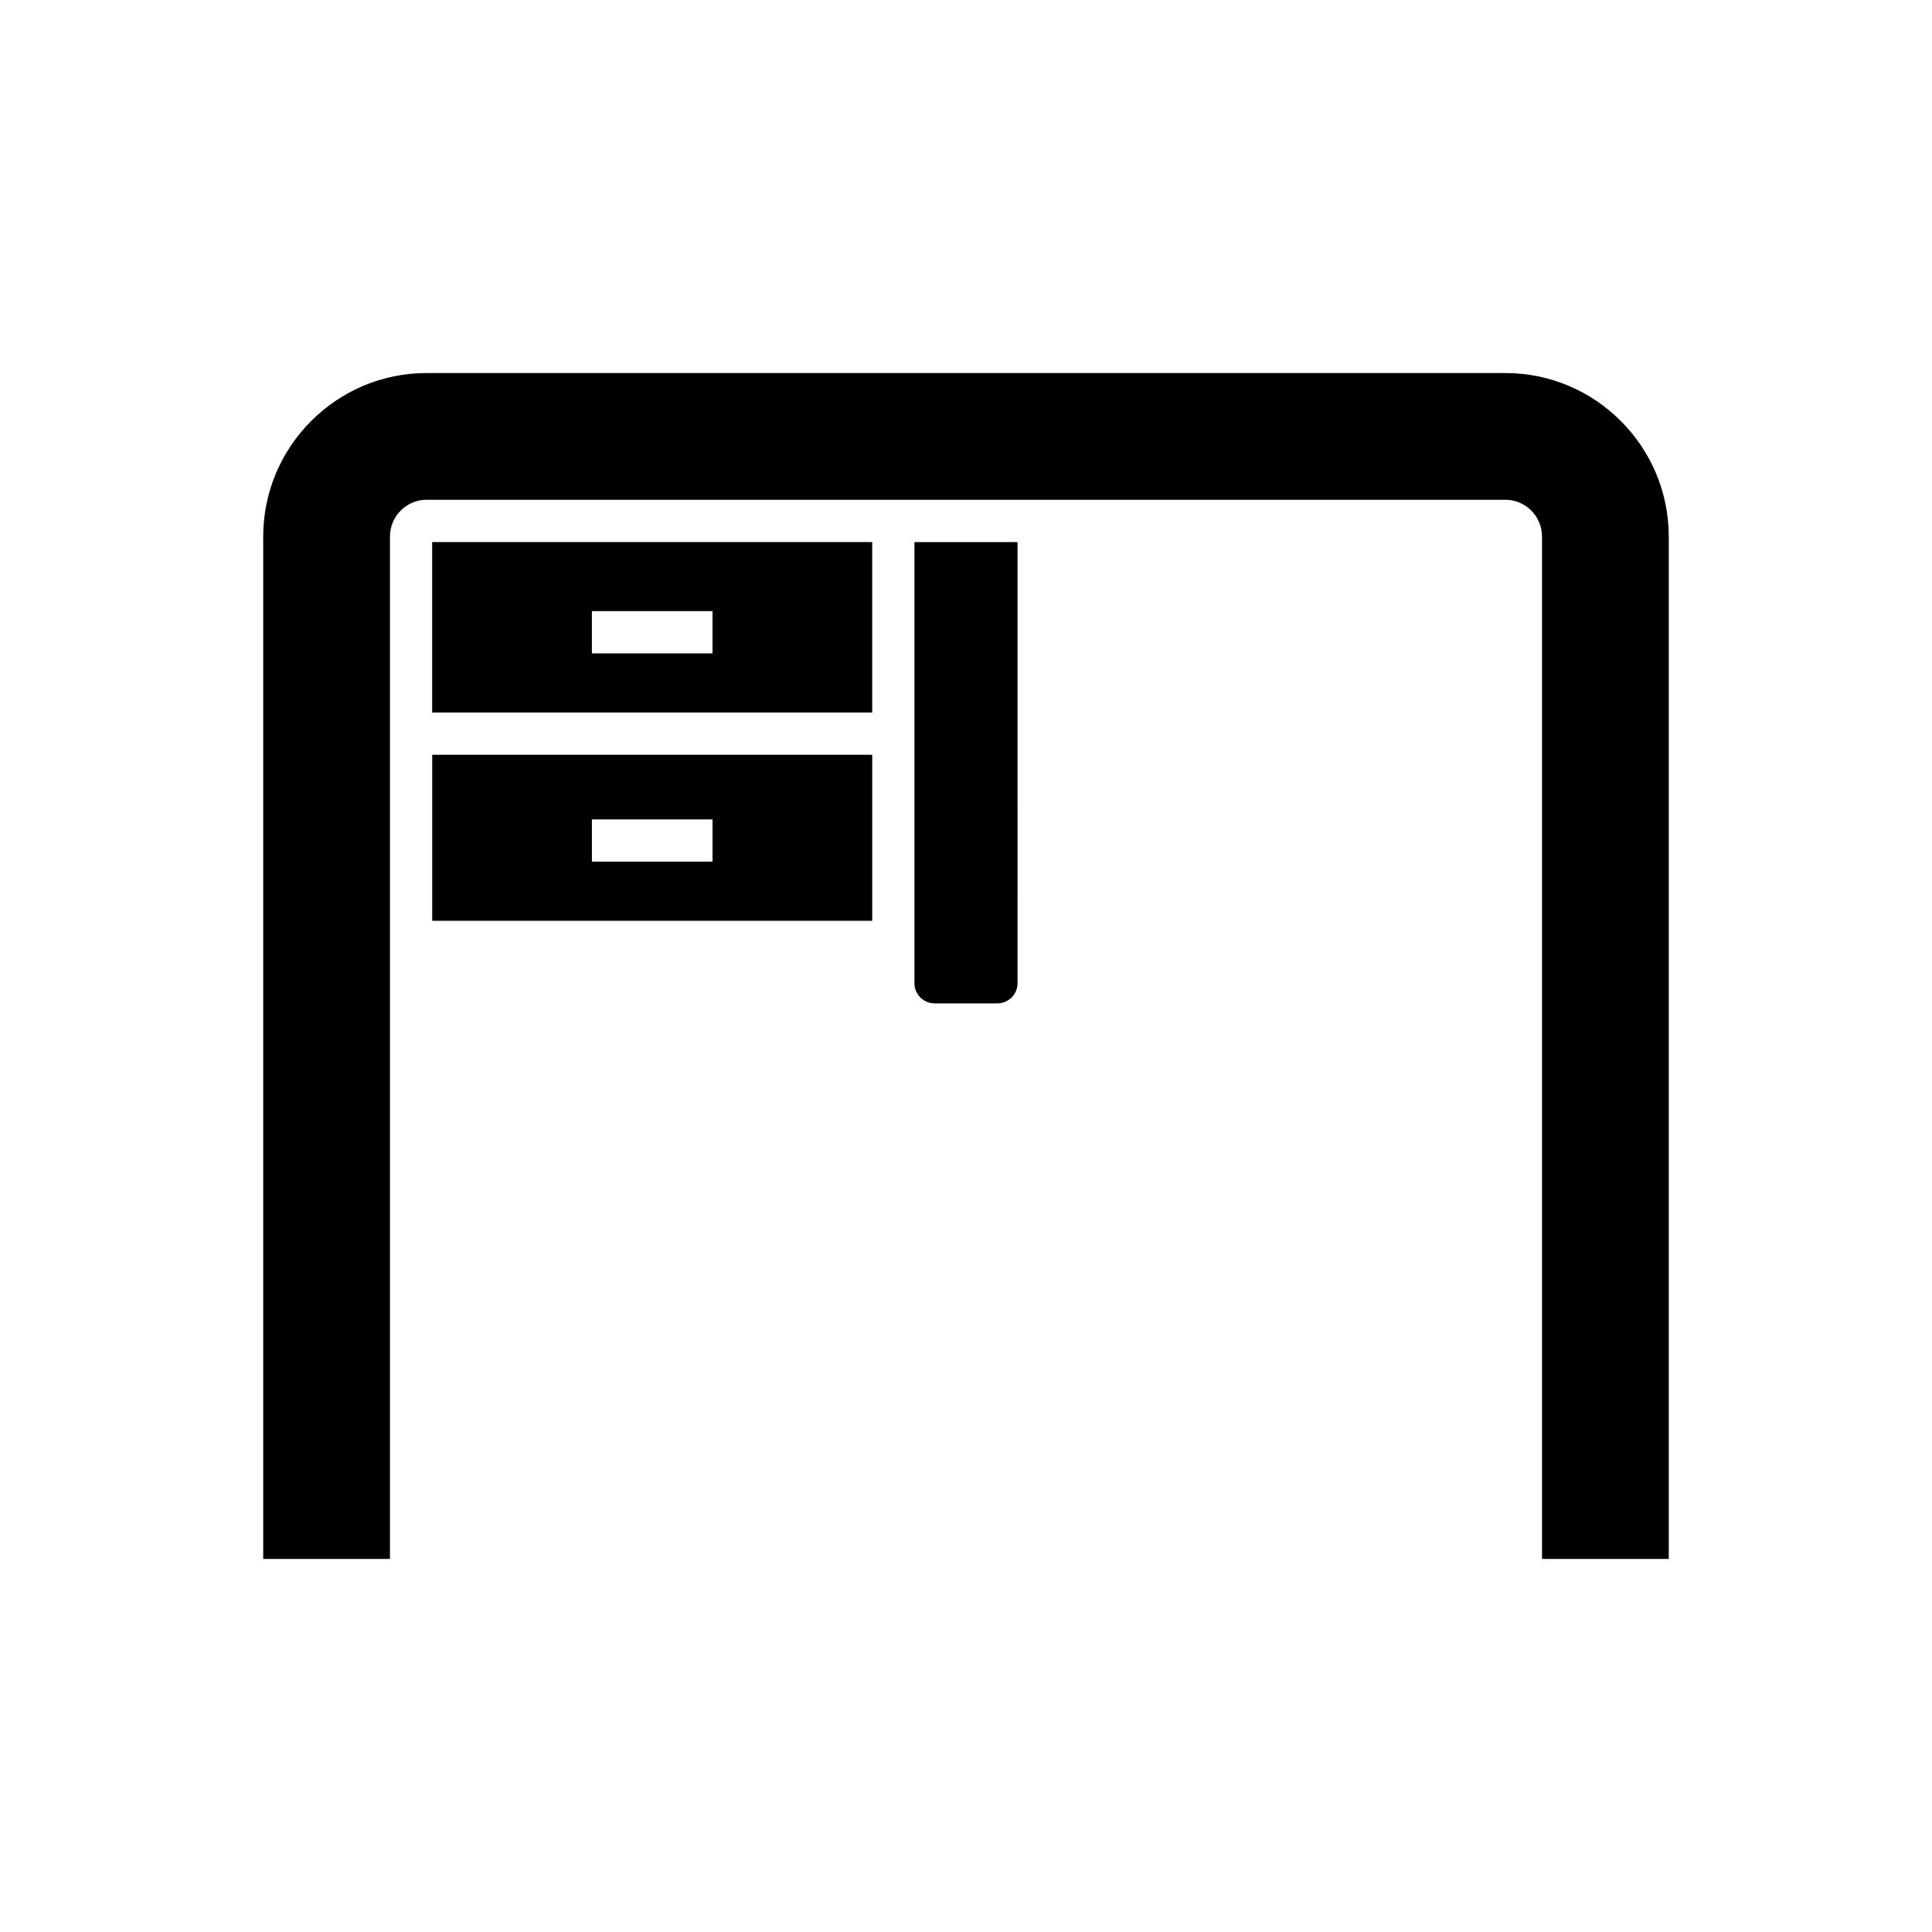 <?xml version="1.0" encoding="UTF-8"?>
<!-- Uploaded to: ICON Repo, www.svgrepo.com, Generator: ICON Repo Mixer Tools -->
<svg fill="#000000" width="800px" height="800px" version="1.1" viewBox="144 144 512 512" xmlns="http://www.w3.org/2000/svg">
 <g>
  <path d="m586.24 557.13v-270.94c0-23.848-19.426-43.328-43.273-43.328h-285.94c-23.848 0-43.273 19.48-43.273 43.328v270.94h33.586l0.004-270.94c0-5.375 4.367-9.742 9.684-9.742h285.94c5.316 0 9.684 4.367 9.684 9.742v270.94z"/>
  <path d="m391.71 409.91h16.57c2.969 0 5.375-2.406 5.375-5.316l-0.004-116.94h-27.316v116.94c0 2.91 2.406 5.316 5.375 5.316z"/>
  <path d="m258.54 388.02h116.61v-44h-116.61zm42.32-26.871h31.965v11.195h-31.965z"/>
  <path d="m375.14 287.65h-116.61v45.176h116.61zm-42.32 29.5h-31.965v-11.195h31.965z"/>
 </g>
</svg>
